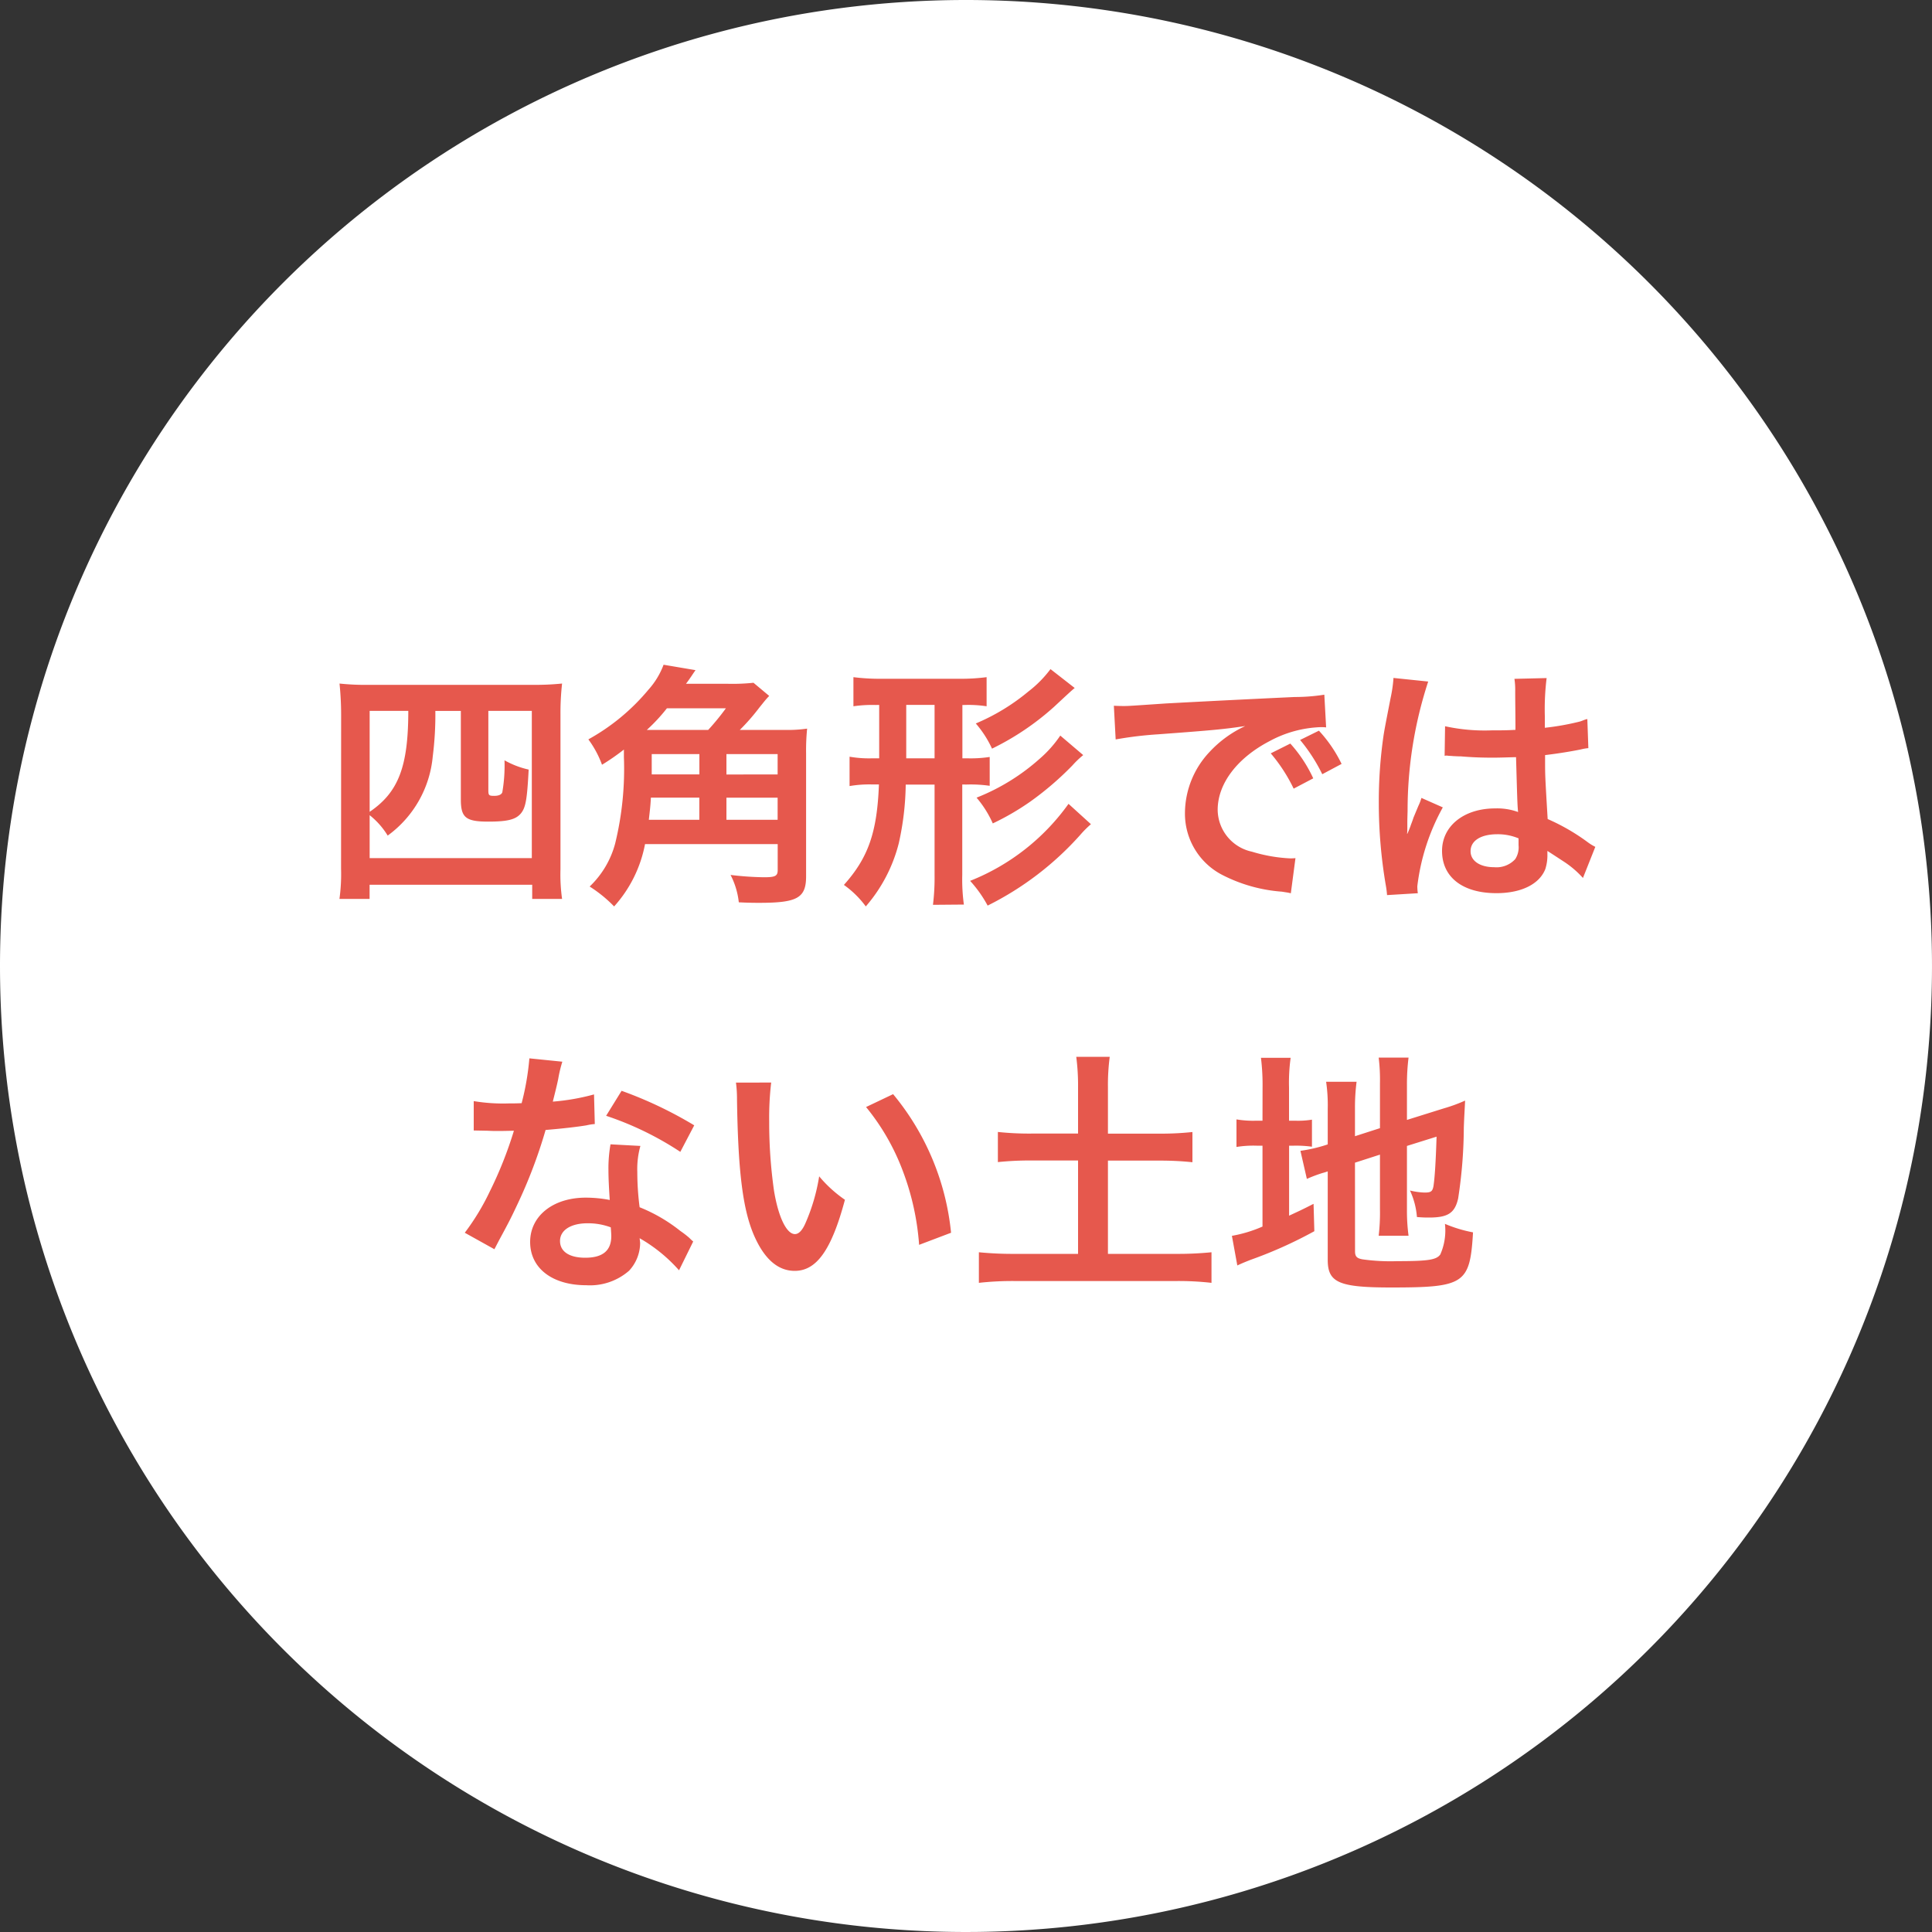 <svg xmlns="http://www.w3.org/2000/svg" width="120" height="120" viewBox="0 0 120 120"><rect x="0" y="0" width="120" height="120" fill="#333333" stroke="none"/><g transform="translate(-1132 16494)"><path d="M60,0A60,60,0,1,1,0,60,60,60,0,0,1,60,0Z" transform="translate(1132 -16494)" fill="#fff"/><path d="M-38.816-1.04a11.28,11.28,0,0,1-.1,1.872h1.872v-.88h10.1v.88h1.856a10.737,10.737,0,0,1-.1-1.84v-9.616a16.294,16.294,0,0,1,.1-1.92,16.436,16.436,0,0,1-1.888.08H-37.024a15.133,15.133,0,0,1-1.888-.08,19.13,19.13,0,0,1,.1,1.936Zm1.776-3.328A4.833,4.833,0,0,1-35.92-3.1a6.848,6.848,0,0,0,2.8-4.928,20.439,20.439,0,0,0,.16-2.816h1.584v5.5c0,1.12.3,1.376,1.7,1.376,1.2,0,1.712-.128,2.032-.512.3-.368.384-.88.48-2.72a5.473,5.473,0,0,1-1.5-.576A9.825,9.825,0,0,1-28.8-5.792c-.048.144-.224.224-.5.224-.336,0-.368-.032-.368-.368v-4.912h2.7V-1.7H-37.04Zm0-6.48h2.4c0,3.456-.608,5.056-2.4,6.272Zm22.992,1.184a13.061,13.061,0,0,0,1.216-1.392c.352-.432.352-.448.608-.72l-.976-.816a12.324,12.324,0,0,1-1.568.064h-2.624c.224-.3.24-.336.32-.448.16-.24.16-.24.272-.4l-1.984-.336a4.852,4.852,0,0,1-.928,1.536,13.072,13.072,0,0,1-3.744,3.1A6.258,6.258,0,0,1-22.608-7.5a14.014,14.014,0,0,0,1.36-.944v.464a19.568,19.568,0,0,1-.544,5.376A5.715,5.715,0,0,1-23.376.064,8.311,8.311,0,0,1-21.856,1.3a7.989,7.989,0,0,0,1.92-3.872h8.24V-.96c0,.368-.144.448-.848.448a19.152,19.152,0,0,1-2.08-.144,4.815,4.815,0,0,1,.512,1.7c.624.032,1.008.032,1.28.032,2.352,0,2.9-.3,2.9-1.648V-8.208a13.6,13.6,0,0,1,.064-1.536,8.411,8.411,0,0,1-1.424.08Zm-5.776,0a10.894,10.894,0,0,0,1.248-1.344h3.664a15.211,15.211,0,0,1-1.1,1.344ZM-19.7-4.08c.064-.576.1-.832.128-1.376h3.008V-4.08Zm8,0H-14.88V-5.456H-11.7Zm0-2.816H-14.88V-8.16H-11.7ZM-16.56-8.16V-6.9h-2.96V-8.16Zm11.168-3.056V-7.9h-.416A6.987,6.987,0,0,1-7.232-8v1.824a7.27,7.27,0,0,1,1.424-.1h.4c-.112,2.96-.656,4.544-2.176,6.24A5.966,5.966,0,0,1-6.224,1.3a9.56,9.56,0,0,0,2.048-3.92,17.533,17.533,0,0,0,.432-3.648h1.792V-.64a13.825,13.825,0,0,1-.1,1.84l1.92-.016a11.527,11.527,0,0,1-.1-1.856v-5.6H.048a8.3,8.3,0,0,1,1.424.08V-7.984A7.868,7.868,0,0,1,.064-7.9H-.224v-3.312h.112a7.453,7.453,0,0,1,1.392.08v-1.808a12.362,12.362,0,0,1-1.648.1H-5.36a12.986,12.986,0,0,1-1.632-.1v1.808a8,8,0,0,1,1.392-.08Zm1.68,0h1.76V-7.9h-1.76ZM6.368-5.072A13.745,13.745,0,0,1,.256-.288,7.612,7.612,0,0,1,1.344,1.248a19.094,19.094,0,0,0,5.76-4.4,6.339,6.339,0,0,1,.656-.656ZM5.248-13.44a7.121,7.121,0,0,1-1.376,1.392A12.918,12.918,0,0,1,.608-10.064,6.579,6.579,0,0,1,1.616-8.5,16.651,16.651,0,0,0,5.472-11.1c.928-.864,1.12-1.04,1.28-1.168Zm.608,4.128a7.266,7.266,0,0,1-1.28,1.44A13.1,13.1,0,0,1,.656-5.456a6.552,6.552,0,0,1,1.008,1.6A16.031,16.031,0,0,0,4-5.216a19.118,19.118,0,0,0,2.608-2.24A5.852,5.852,0,0,1,7.28-8.1Zm3.44.24a23.225,23.225,0,0,1,2.656-.32c3.472-.256,4.1-.32,5.392-.512A7.075,7.075,0,0,0,15.12-8.288a5.571,5.571,0,0,0-1.52,3.76A4.281,4.281,0,0,0,15.888-.672,9.626,9.626,0,0,0,19.632.384c.272.048.352.048.544.1L20.464-1.7c-.16.016-.3.016-.32.016A9.71,9.71,0,0,1,17.76-2.1,2.687,2.687,0,0,1,15.632-4.7c0-1.616,1.2-3.216,3.232-4.272a7.156,7.156,0,0,1,3.168-.864,2.477,2.477,0,0,1,.336.016l-.112-2.032a11.787,11.787,0,0,1-1.84.144c-4.432.208-7.088.352-7.984.4-2.352.16-2.352.16-2.64.16-.08,0-.256,0-.608-.016Zm9.632.864a10.178,10.178,0,0,1,1.424,2.192l1.216-.64a8.58,8.58,0,0,0-1.424-2.16Zm4.4.656A8.386,8.386,0,0,0,21.92-9.616l-1.168.576a10.6,10.6,0,0,1,1.376,2.128Zm6.4-.5a.282.282,0,0,1,.1-.016.735.735,0,0,1,.16.016,2.382,2.382,0,0,1,.272.016c.08,0,.256.016.48.016.752.064,1.392.08,1.984.08.416,0,.8-.016,1.44-.032.064,2.224.08,3.008.128,3.408a3.8,3.8,0,0,0-1.424-.224c-1.936,0-3.3,1.088-3.3,2.64,0,1.632,1.28,2.624,3.376,2.624,1.552,0,2.672-.56,3.04-1.5a2.8,2.8,0,0,0,.128-.9v-.224c.1.064.464.3,1.008.656a5.994,5.994,0,0,1,1.2,1.024L39.088-2.4a3.044,3.044,0,0,1-.448-.272,12.757,12.757,0,0,0-2.512-1.456c-.16-2.688-.16-2.72-.16-3.616V-8.1c.848-.1,1.68-.24,2.224-.352a2.765,2.765,0,0,1,.464-.08l-.064-1.808-.128.032c-.256.1-.256.1-.352.128a16.085,16.085,0,0,1-2.16.384v-.736a15.654,15.654,0,0,1,.112-2.352l-2,.048a4.476,4.476,0,0,1,.048.768c0,.656.016,1.456.016,2.4-.56.032-.912.032-1.472.032a11.531,11.531,0,0,1-2.9-.256Zm4.592,5.12V-2.5a1.343,1.343,0,0,1-.208.864,1.573,1.573,0,0,1-1.3.5c-.9,0-1.472-.4-1.472-.992,0-.656.64-1.056,1.664-1.056A3.349,3.349,0,0,1,34.32-2.928ZM28.064.48a3.135,3.135,0,0,1-.032-.432,13.35,13.35,0,0,1,1.584-4.9L28.288-5.44a3.049,3.049,0,0,1-.192.5c-.16.384-.16.384-.3.72-.08.256-.16.432-.192.544-.112.288-.112.288-.192.464h-.016a2.723,2.723,0,0,0,.016-.336v-.256c0-.256,0-.256.016-.832a25.715,25.715,0,0,1,1.28-8.032l-2.16-.224v.064a8.589,8.589,0,0,1-.176,1.184c-.352,1.808-.352,1.808-.432,2.288a28.6,28.6,0,0,0-.3,4.24,30.342,30.342,0,0,0,.432,5.088,5.839,5.839,0,0,1,.08.624ZM-27.12,10.736a16.346,16.346,0,0,1-.48,2.784c-.352.016-.624.016-.816.016a11.109,11.109,0,0,1-2.16-.144v1.824l.848.016c.336.016.432.016.64.016.192,0,.288,0,1.008-.016a24.615,24.615,0,0,1-1.5,3.776,14.564,14.564,0,0,1-1.552,2.56l1.84,1.024c.1-.192.1-.192.3-.576.608-1.12.752-1.408,1.12-2.192a30.712,30.712,0,0,0,1.76-4.64c.992-.08,1.968-.192,2.544-.288a3.12,3.12,0,0,1,.512-.08l-.048-1.84a13.724,13.724,0,0,1-2.56.448c.176-.7.256-1.024.336-1.408a8.009,8.009,0,0,1,.256-1.072Zm10.24,4.16a25.257,25.257,0,0,0-4.512-2.144l-.96,1.552a19.583,19.583,0,0,1,4.608,2.24Zm-.064,7.216a2.864,2.864,0,0,1-.24-.224,5.9,5.9,0,0,0-.56-.432,10,10,0,0,0-2.528-1.472,16.988,16.988,0,0,1-.144-2.192,5.333,5.333,0,0,1,.192-1.616l-1.856-.1a8.487,8.487,0,0,0-.128,1.616c0,.48.032,1.1.08,1.84a7.947,7.947,0,0,0-1.488-.144c-2.032,0-3.456,1.136-3.456,2.752,0,1.632,1.376,2.688,3.488,2.688a3.694,3.694,0,0,0,2.656-.9,2.557,2.557,0,0,0,.688-1.7c0-.064-.016-.176-.032-.32A9.677,9.677,0,0,1-17.824,23.9Zm-5.12-.88s.032.384.032.544c0,.9-.528,1.344-1.616,1.344-.992,0-1.568-.384-1.568-1.04,0-.672.672-1.1,1.712-1.1A4.033,4.033,0,0,1-22.064,21.232Zm7.776-8.992a7.645,7.645,0,0,1,.064,1.024c.064,4.432.352,6.752,1.008,8.352.64,1.536,1.5,2.32,2.576,2.32,1.36,0,2.288-1.3,3.12-4.416a7.9,7.9,0,0,1-1.6-1.456,11.8,11.8,0,0,1-.848,2.9c-.192.448-.416.688-.656.688-.512,0-1.024-1.024-1.3-2.688a29.942,29.942,0,0,1-.3-4.288A18.6,18.6,0,0,1-12.1,12.24Zm8.08,1.52A13.966,13.966,0,0,1-3.936,17.7,16.22,16.22,0,0,1-2.912,22.32l1.984-.752a15.952,15.952,0,0,0-3.6-8.608ZM6.96,15.408h-2.9a18.338,18.338,0,0,1-2.08-.1v1.872a19.144,19.144,0,0,1,2.08-.1h2.9V22.88H3.088a21.725,21.725,0,0,1-2.288-.1v1.9a18.641,18.641,0,0,1,2.288-.112h9.92a17.98,17.98,0,0,1,2.24.112v-1.9a21.142,21.142,0,0,1-2.24.1H8.816V17.088H12a19.035,19.035,0,0,1,2.064.1V15.312a18.03,18.03,0,0,1-2.064.1H8.816v-2.9a13.229,13.229,0,0,1,.112-1.872H6.848a13.7,13.7,0,0,1,.112,1.872Zm17.2,1.808,1.552-.5v3.392a12.169,12.169,0,0,1-.08,1.648h1.856a11.609,11.609,0,0,1-.1-1.6V16.176l1.84-.576c-.048,1.552-.112,2.544-.192,3.072-.064.336-.16.4-.56.4a4.423,4.423,0,0,1-.9-.128,4.774,4.774,0,0,1,.432,1.648c.4.032.544.032.752.032,1.168,0,1.6-.272,1.808-1.184a29.54,29.54,0,0,0,.352-4.4c.032-.864.048-.976.08-1.68a9.782,9.782,0,0,1-1.312.48l-2.3.72V12.32a13.172,13.172,0,0,1,.1-1.632H25.632a11.421,11.421,0,0,1,.08,1.6v2.784l-1.552.5V13.824a12.277,12.277,0,0,1,.1-1.632H22.368a10.2,10.2,0,0,1,.1,1.7V16.08l-.144.048a9.581,9.581,0,0,1-1.552.352l.4,1.744a8.643,8.643,0,0,1,.976-.368c.064-.016.176-.048.32-.1v5.5c0,1.408.7,1.712,3.936,1.712,4.56,0,4.9-.224,5.088-3.424a8.423,8.423,0,0,1-1.744-.528,3.669,3.669,0,0,1-.288,1.9c-.24.336-.752.416-2.656.416a12.492,12.492,0,0,1-2.176-.112c-.352-.064-.464-.176-.464-.5Zm-5.744-2.608h-.368a6.266,6.266,0,0,1-1.248-.08V16.24a6.566,6.566,0,0,1,1.248-.08h.368v5.024a8.34,8.34,0,0,1-1.9.576l.336,1.84c.24-.112.384-.176.832-.352a26.931,26.931,0,0,0,3.952-1.776l-.048-1.7c-.72.368-.9.448-1.52.736V16.16h.3a7.283,7.283,0,0,1,1.12.064v-1.68a5.367,5.367,0,0,1-1.072.064h-.352V12.56a11.294,11.294,0,0,1,.1-1.856H18.32a13.66,13.66,0,0,1,.1,1.84Z" transform="translate(1192 -16439)" fill="#e6584d"/></g></svg>